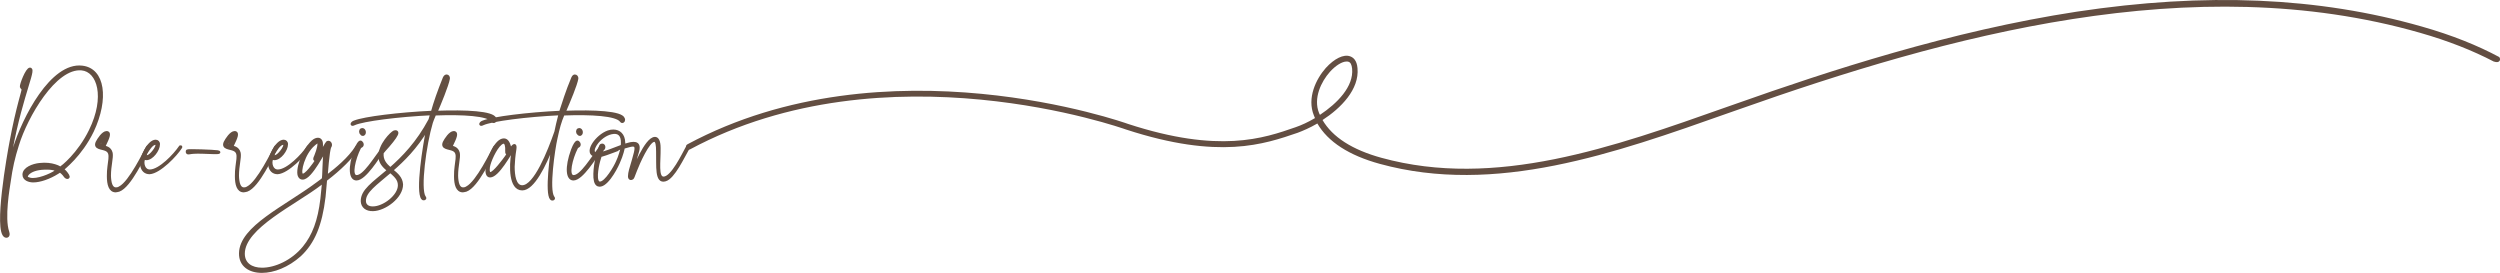 <?xml version="1.0" encoding="utf-8"?>
<!-- Generator: Adobe Illustrator 27.0.1, SVG Export Plug-In . SVG Version: 6.00 Build 0)  -->
<svg version="1.1" id="Calque_1" xmlns="http://www.w3.org/2000/svg" xmlns:xlink="http://www.w3.org/1999/xlink" x="0px" y="0px"
	 viewBox="0 0 1158 126.5" style="enable-background:new 0 0 1158 126.5;" xml:space="preserve">
<style type="text/css">
	.st0{fill:#634E42;}
	.st1{fill:#634F42;stroke:#634F42;stroke-linecap:round;stroke-linejoin:round;stroke-miterlimit:10;}
</style>
<g>
	<path class="st0" d="M1157.6,26.4c-9.9-5.3-21.7-10.1-35.8-14.1C1073.9-1.4,1021.6-3.6,962,5.4c-58.3,8.9-115.1,27.5-158,42.7
		l-4,1.4c-52.8,18.7-107.4,38.1-160.1,23.6c-13.5-3.7-22.7-9.6-27.3-17.5c8.5-5.5,17.1-14.2,16.2-24c-0.3-3.7-2-5-3.4-5.5
		c-3-1.1-7.3,1-11.3,5.4c-4.5,5.1-8.8,13.9-5.5,22c0.2,0.4,0.3,0.8,0.5,1.2c-3.2,1.9-6.3,3.3-8.9,4.2c-14.9,5.2-35.4,12.3-77.7-1.5
		c-1.1-0.4-112-39.9-204,9.4c-0.7,0.3-0.9,1.1-0.6,1.8c0.3,0.7,1.1,0.9,1.7,0.6c90.9-48.8,200.8-9.6,202-9.2
		c43.2,14.1,64,6.8,79.5,1.5c2.4-0.9,5.7-2.3,9.1-4.3c4.9,8.5,14.7,14.8,28.9,18.7c53.6,14.7,108.6-4.8,161.7-23.6l4-1.4
		C902.2,16.4,1016-14.9,1121,15.2c13.3,3.8,24.5,8.3,34.1,13.3C1158.3,29.6,1158.4,27.1,1157.6,26.4z M611,52.4
		c-2.8-6.9,1-14.6,5-19.1c2.7-3,5.7-4.8,7.7-4.8c0.3,0,0.6,0,0.9,0.1c1,0.3,1.5,1.4,1.7,3.2c0.8,8.3-6.9,16.1-14.9,21.4
		C611.2,52.9,611.1,52.6,611,52.4z"/>
</g>
<g>
	<path class="st1" d="M43,60.7c-5.6,11.6-13.7,17.4-13.7,17.7c0,0.1,0.1,0.3,0.3,0.4c0.8,0.6,2.2,2.5,2.2,3c0,0.4-0.3,0.6-0.6,0.6
		c-0.4,0-0.9-0.3-1.3-0.9c-0.5-0.8-1.8-2-2.1-2c-0.1,0-0.6,0.2-1.1,0.6c-3.8,2.4-8.2,3.9-11.3,3.9c-1.9,0-4.5-0.8-4.5-3.1
		c0-3,4.4-4.6,7.4-4.9c6.1-0.7,9.5,1.6,9.6,1.6c0.6,0,8.6-6.5,13.8-17.2c7.6-15.5,3.8-27.6-3.9-28.3C25.5,31,12.3,54.1,8.3,67.1
		c-1.9,6-2.9,10.3-3.9,17.4c-0.3,2.1-2.9,16.5-0.6,23c0.6,1.9-0.5,2.4-1.4,2c-5-2.4,1.5-38.5,2.5-43.7c3-16.3,6-24.6,5.6-24.6
		c-0.3-0.1-0.6-0.6-0.8-1c-0.2-0.9,2.6-8.4,4.2-8.4c0.2,0,0.4,0.1,0.5,0.3c1.4,1.7-6.5,17.4-10.9,48.5c0,0.2,0,0.4,0,0.4
		c0.1,0,0.5-2,0.6-2.8c0.2-1.9,0.9-4.8,2.2-9C10.8,54.4,23.9,29.3,38,30.9C48.2,32,50,45.8,43,60.7z M26.3,79c0-0.1-1.5-1.1-5.8-0.9
		c-3.4,0.1-6.1,1-7.5,2.5c-1,1.2-0.8,1.8,0.9,2.2c3.2,0.8,9.5-1.8,11.9-3.5L26.3,79z"/>
	<path class="st1" d="M68.9,68.5c-2.2,3.8-8.5,17.9-13.8,19.8c-0.6,0.1-1.1,0.3-1.5,0.3c-2.8,0-3.6-3.2-3.6-7
		c-0.1-6.5,2.3-10.6-0.9-12.1c-1.8-0.9-5.6-0.6-4.3-3.6c0.7-1.4,2.8-4.7,4.6-4.7c0.4,0,0.9,0.2,1,0.7c0.4,1.2-1.6,4.8-2.1,6
		c0.3,0.2,2.8,0.3,3.4,3c0.4,2.2-0.8,5.8-0.8,10.5c0.1,3.2,0.7,5.9,2.8,5.9c0.5,0,1.1-0.1,1.7-0.5c4.8-2.4,11.6-16.7,12.7-18.6
		C68.6,67.4,69.3,67.9,68.9,68.5z M48.8,63.2c0-0.2-2.8,2.8-2.7,3.8c0.1,0.2,0.5,0.6,0.7,0.5C47.1,67.2,48.8,63.5,48.8,63.2z"/>
	<path class="st1" d="M83.8,68.4c-2.1,3.4-9.8,11.5-14.5,11.8c-2.1,0-3.5-1.3-3.9-3.7c-0.6-3.3,3.3-11.3,6.7-11.3
		c0.9,0,1.6,0.7,1.5,1.7c0,2.6-3.1,6.8-5.8,6.8c-0.9,0-0.9-0.6-1.1,0c-0.8,1.9,0,5.4,2.8,5.3c4.5-0.1,11.3-7.3,13.8-11
		C83.4,67.6,84.3,67.8,83.8,68.4z M68.9,72.1c1.7-0.9,5-5.5,3-5.5c-1.6,0.1-3.3,3-4.1,4.3C67,72.6,68,72.6,68.9,72.1z"/>
	<path class="st1" d="M86.8,69.7c0.5-0.3,11.9,0.1,14,0.4c0.9,0.1,1.4,0.8-0.5,0.8c-0.8,0-2.1,0-4.1-0.1C87.7,70.4,88,71.2,87,71
		C86.5,70.9,86.3,70,86.8,69.7z"/>
	<path class="st1" d="M128.2,68.5c-2.2,3.8-8.5,17.9-13.8,19.8c-0.6,0.1-1.1,0.3-1.5,0.3c-2.8,0-3.6-3.2-3.6-7
		c-0.1-6.5,2.3-10.6-0.9-12.1c-1.8-0.9-5.6-0.6-4.3-3.6c0.7-1.4,2.8-4.7,4.6-4.7c0.4,0,0.9,0.2,1,0.7c0.4,1.2-1.6,4.8-2.1,6
		c0.3,0.2,2.8,0.3,3.4,3c0.4,2.2-0.8,5.8-0.8,10.5c0.1,3.2,0.7,5.9,2.8,5.9c0.5,0,1.1-0.1,1.7-0.5c4.8-2.4,11.6-16.7,12.7-18.6
		C127.8,67.4,128.6,67.9,128.2,68.5z M108,63.2c0-0.2-2.8,2.8-2.7,3.8c0.1,0.2,0.5,0.6,0.7,0.5C106.3,67.2,108,63.5,108,63.2z"/>
	<path class="st1" d="M143.1,68.4c-2.1,3.4-9.8,11.5-14.5,11.8c-2.1,0-3.5-1.3-3.9-3.7c-0.6-3.3,3.3-11.3,6.7-11.3
		c0.9,0,1.6,0.7,1.5,1.7c0,2.6-3.1,6.8-5.8,6.8c-0.9,0-0.9-0.6-1.1,0c-0.8,1.9,0,5.4,2.8,5.3c4.5-0.1,11.3-7.3,13.8-11
		C142.7,67.6,143.5,67.8,143.1,68.4z M128.1,72.1c1.7-0.9,5-5.5,3-5.5c-1.6,0.1-3.3,3-4.1,4.3C126.2,72.6,127.2,72.6,128.1,72.1z"/>
	<path class="st1" d="M165.7,68.4c-2.2,4.3-8.4,10.2-14.7,15c0,0.4-0.5,5.8-0.7,7.8c-1.6,13.2-5,21.2-11.3,27.1
		c-5.7,5.1-12.3,7.6-17.7,7.6c-5.8,0-10.2-2.9-10.1-8.6C111.4,105.1,132,96,147,84.8c1.4-1,2.6-1.9,2.6-2.1
		c0.2-0.8,0.3-9.3,0.7-11.8c0.3-2.1-6,11.8-10.1,11.8c-0.6,0-1.1-0.2-1.5-0.8c-1.8-2.4,1.4-12.2,6.1-16.5c0.9-0.8,1.8-1.1,2.5-1.1
		c0.7,0,1.3,0.4,1.6,1.2c0.3,0.8,0.3,2.2-0.1,5c0,0,2.3-4.3,2.7-4.6c0.2-0.1,0.4-0.2,0.6-0.2c0.9,0,1.6,1.3,0.9,2.3
		c-0.9,1.4-1.7,13.5-1.7,13.6c4.5-3.4,10.5-8.4,13.7-13.5C165.5,67.3,166,67.9,165.7,68.4z M149.5,84.6c-0.1,0-0.4,0.3-0.7,0.5
		c-12,9.3-35.9,20.2-35.9,32.4c0,4.7,3.6,7,8.5,7c6,0,13.9-3.4,19.3-10c4.4-5.4,7-12.2,8.2-22.4c0.2-1.7,0.3-2.8,0.7-7
		C149.6,84.9,149.6,84.6,149.5,84.6z M146.1,72.1c1.2-2.9,1.8-5.8,1.2-6.2c-0.1-0.1-1.2,0.5-1.9,1.2c-4.7,4-6.8,12.7-5.5,13.7
		c1.4,1.1,5.9-5.5,6.4-6.3C145.4,73.6,145.3,74,146.1,72.1z"/>
	<path class="st1" d="M178.3,68.5c-3.1,4.6-9.2,14.6-13.2,14.6c-3,0-3.6-5.5-0.6-13.7c1-2.6,1.8-3.8,2.5-3.8c0.2,0,0.4,0.1,0.6,0.4
		c0.5,0.4,0.6,1.5-0.2,1.9c-0.3,0.1-0.5,0.3-0.7,0.6c-2.5,4.9-4.5,13.1-1.5,13.1c3.4,0,8.1-7.9,12.5-13.7
		C178.1,67.2,178.8,67.6,178.3,68.5z M167.3,62c-0.7-0.6-0.6-1.8,0.1-2.1c1.4-0.6,2.2,1.8,1,2.5C167.9,62.5,167.6,62.5,167.3,62z"/>
	<path class="st1" d="M229.4,54.9c0.4,0.9-0.1,1.6-0.7,1.6c-0.2,0-0.4-0.1-0.6-0.4c-2-2.9-13.7-3.6-26.6-3.1
		c-0.8,1.9-1.4,3.4-1.5,3.8c-3,10-5.8,30.8-3.3,34.4c0.6,0.7,0.1,1.1-0.4,1.1c-0.3,0-0.6-0.1-0.7-0.3c-2.7-3.2,0.7-24.7,2.3-32.1
		c-5.2,8.7-11,14.4-16.2,18.9c2.3,1.9,4.3,3.6,4.5,6.6c0.1,5.9-7.9,11.8-13.4,11.9c-3.1,0.1-5.1-1.5-5.2-4.1
		c-0.1-5,5.2-8.4,12.1-14.3c-2.1-1.8-3.9-3.6-3.9-6.5c-0.2-5.3,5.5-11,6.8-11.5c0.9-0.3,1.9,0.1,1.2,1.5c-0.6,1.4-3.1,4.5-5.6,7.2
		c-0.8,0.9-1,1.2-1,1.5c-0.2,3,1.3,4.9,3.6,6.9c5.8-5.1,12.5-11.9,18.2-22.6c0.2-0.8,0.4-1.6,0.7-2.5c-15.2,0.7-31.5,2.8-35.5,4.6
		c-0.4,0.2-0.7,0.3-0.9,0.3c-0.8,0-0.4-1.1,0.9-1.5c4.5-1.8,20.7-3.8,35.9-4.5c1.2-4.3,3-9.5,5.5-15.7c0.4-0.9,0.9-1.1,1.3-1.1
		c0.6,0,1.1,0.6,1,1.4c-0.5,3.1-4.3,12.2-5.7,15.4C215.9,51.3,228.4,51.9,229.4,54.9z M180.8,79.6c-6.7,5.8-11.9,9.2-11.8,13.5
		c0,1.9,1.5,3.1,3.8,3c4.8,0,12-5.3,12-10.3C184.8,82.9,182.7,81.3,180.8,79.6z M179,66.6c0.8-1,1.5-1.7,2.2-2.7
		C180.5,64.8,179.6,65.8,179,66.6z"/>
	<path class="st1" d="M229.7,68.5c-2.2,3.8-8.5,17.9-13.8,19.8c-0.6,0.1-1.1,0.3-1.5,0.3c-2.8,0-3.6-3.2-3.6-7
		c-0.1-6.5,2.3-10.6-0.9-12.1c-1.8-0.9-5.6-0.6-4.3-3.6c0.7-1.4,2.8-4.7,4.6-4.7c0.4,0,0.9,0.2,1,0.7c0.4,1.2-1.6,4.8-2.1,6
		c0.3,0.2,2.8,0.3,3.4,3c0.4,2.2-0.8,5.8-0.8,10.5c0.1,3.2,0.7,5.9,2.8,5.9c0.5,0,1.1-0.1,1.7-0.5c4.8-2.4,11.6-16.7,12.7-18.6
		C229.3,67.4,230,67.9,229.7,68.5z M209.5,63.2c0-0.2-2.8,2.8-2.7,3.8c0.1,0.2,0.5,0.6,0.7,0.5C207.8,67.2,209.5,63.5,209.5,63.2z"
		/>
	<path class="st1" d="M288.9,54.9c0.4,0.9-0.1,1.6-0.7,1.6c-0.2,0-0.4-0.1-0.6-0.4c-2-2.9-13.7-3.6-26.6-3.1
		c-1.5,3.5-2.2,6.1-3.3,11.2c-1.1,4.8-3.9,23.6-1.4,27.1c0.6,0.7,0.1,1.1-0.4,1.1c-0.3,0-0.6-0.1-0.7-0.3
		c-2.4-2.8,0.1-21.1,0.8-24.6c-3.5,9-8.9,20.2-14.1,20.2c-5.8,0-5.6-10.9-4.6-16.7c0.1-0.9,0.1-1.2,0.1-1.1c-1,1-6.6,11.8-10.4,11.8
		c-1.4,0-2.1-1.7-1.3-5.5c0.6-2.9,3.8-11.6,7.7-11.6c1.4,0,2.3,1.3,2.9,3.6l0.1,1.1l0.5-0.9c0.6-0.9,1.1-1.2,1.4-1.2
		c0.4,0,0.6,0.6,0.4,1.9c-0.5,3.1-0.7,5.6-0.8,8.1c0,3.8,0.6,9.1,4,9.1c5.8,0,12.2-16.1,15.4-25.3c0.4-2,1-4.7,1.9-8.1
		c-15.2,0.7-31.4,2.8-35.4,4.6c-0.4,0.2-0.7,0.3-0.9,0.3c-0.8,0-0.4-1.1,0.9-1.5c4.5-1.8,20.7-3.8,35.7-4.5c1.4-4.3,3-9.5,5.6-15.7
		c0.4-0.9,0.8-1.1,1.2-1.1c0.6,0,1.2,0.6,1.1,1.4c-0.5,2.9-3.6,10.3-5.8,15.4C275.4,51.3,287.9,51.9,288.9,54.9z M235.1,71.4
		l-0.3-0.3c-0.3-0.3-0.3-0.3-0.3-1.4c0.1-1.4-0.1-4-1.5-3.6c-2.5,0.8-5.5,7.2-6.3,10.1c-0.4,1.3-0.7,4,0.4,4
		c1.6,0.1,6.3-6.3,7.3-7.7L235.1,71.4z"/>
	<path class="st1" d="M278.8,68.5c-3.1,4.6-9.2,14.6-13.2,14.6c-3,0-3.6-5.5-0.6-13.7c1-2.6,1.8-3.8,2.5-3.8c0.2,0,0.4,0.1,0.6,0.4
		c0.5,0.4,0.6,1.5-0.2,1.9c-0.3,0.1-0.5,0.3-0.7,0.6c-2.5,4.9-4.5,13.1-1.5,13.1c3.4,0,8.1-7.9,12.5-13.7
		C278.7,67.2,279.4,67.6,278.8,68.5z M267.8,62c-0.7-0.6-0.6-1.8,0.1-2.1c1.4-0.6,2.2,1.8,1,2.5C268.5,62.5,268.2,62.5,267.8,62z"/>
	<path class="st1" d="M319,68.5c-2.5,4.3-6.9,13.9-10.8,15c-4.6,1.4-3.6-6.8-3.8-13.3c0-3-0.3-5-1.3-5c-2.7,0-7.4,10.8-8.5,13.7
		c-1.2,3.3-1.4,3.6-1.7,3.8c-0.6,0.4-1.7,0.3-1.5-1.4c0-1.1,0.6-3.4,1.8-7.2c0.9-3.2,1.2-4.3,1.2-5.4c0-1-0.5-1.3-1.3-1.3
		c-1,0-2.6,0.6-4.2,1c0,0.2-0.6,3.3-2.3,7c-1.5,3.5-6.2,11.9-9.7,10.4c-2.6-1.2-1.3-9-0.8-11.9c0.5-2.3,0.2-1.3-1.2-2
		c-3.8-1.6,1.4-9.1,6.8-11c0.9-0.3,1.6-0.4,2.4-0.4c2.8,0,4.9,1.9,5,5.4c0.1,0.9,0.1,1.3,0.2,1.2c0.4,0,2.4-0.9,4.1-0.9
		c1.4,0,2.4,0.5,2.4,2.2c0,1-0.2,1.6-1.2,4.9c-0.9,2.8-1.8,5.7-1.7,5.7c0.4,0.5,6-15.1,10.5-15.1c1.2,0,2.1,1.4,2.1,4.6
		c0.1,6.6-1.2,13.8,1.9,13.8c3.9-0.1,8.9-10.8,10.8-14.2C318.7,67.4,319.3,67.9,319,68.5z M288.1,66.2c0.1-3.5-1.5-5.3-4.9-4.5
		c-5.7,1.3-10,8.3-7.5,9.3c0.5,0.4,1.2,0.2,1.3,0c0-0.1,0.2-0.6,0.4-1.4c0.5-2.1,0.8-2.6,1.5-2.6c1.1,0,1.3,1.5,0.6,2.1
		c-0.4,0.3-0.8,1.1-0.8,1.5c0,0.7,6.6-2.1,8.9-2.9C288,67.5,288.1,67.4,288.1,66.2z M287.8,68.9c-0.1-0.1-7.3,2.8-9.1,3.2
		c-0.6,0.1-0.5,0.1-1.2,2.5c-0.9,3.3-2,10,0.4,10c2.7,0,7-7.5,7.9-9.7C286.8,72.9,287.9,69.1,287.8,68.9z"/>
</g>
</svg>
